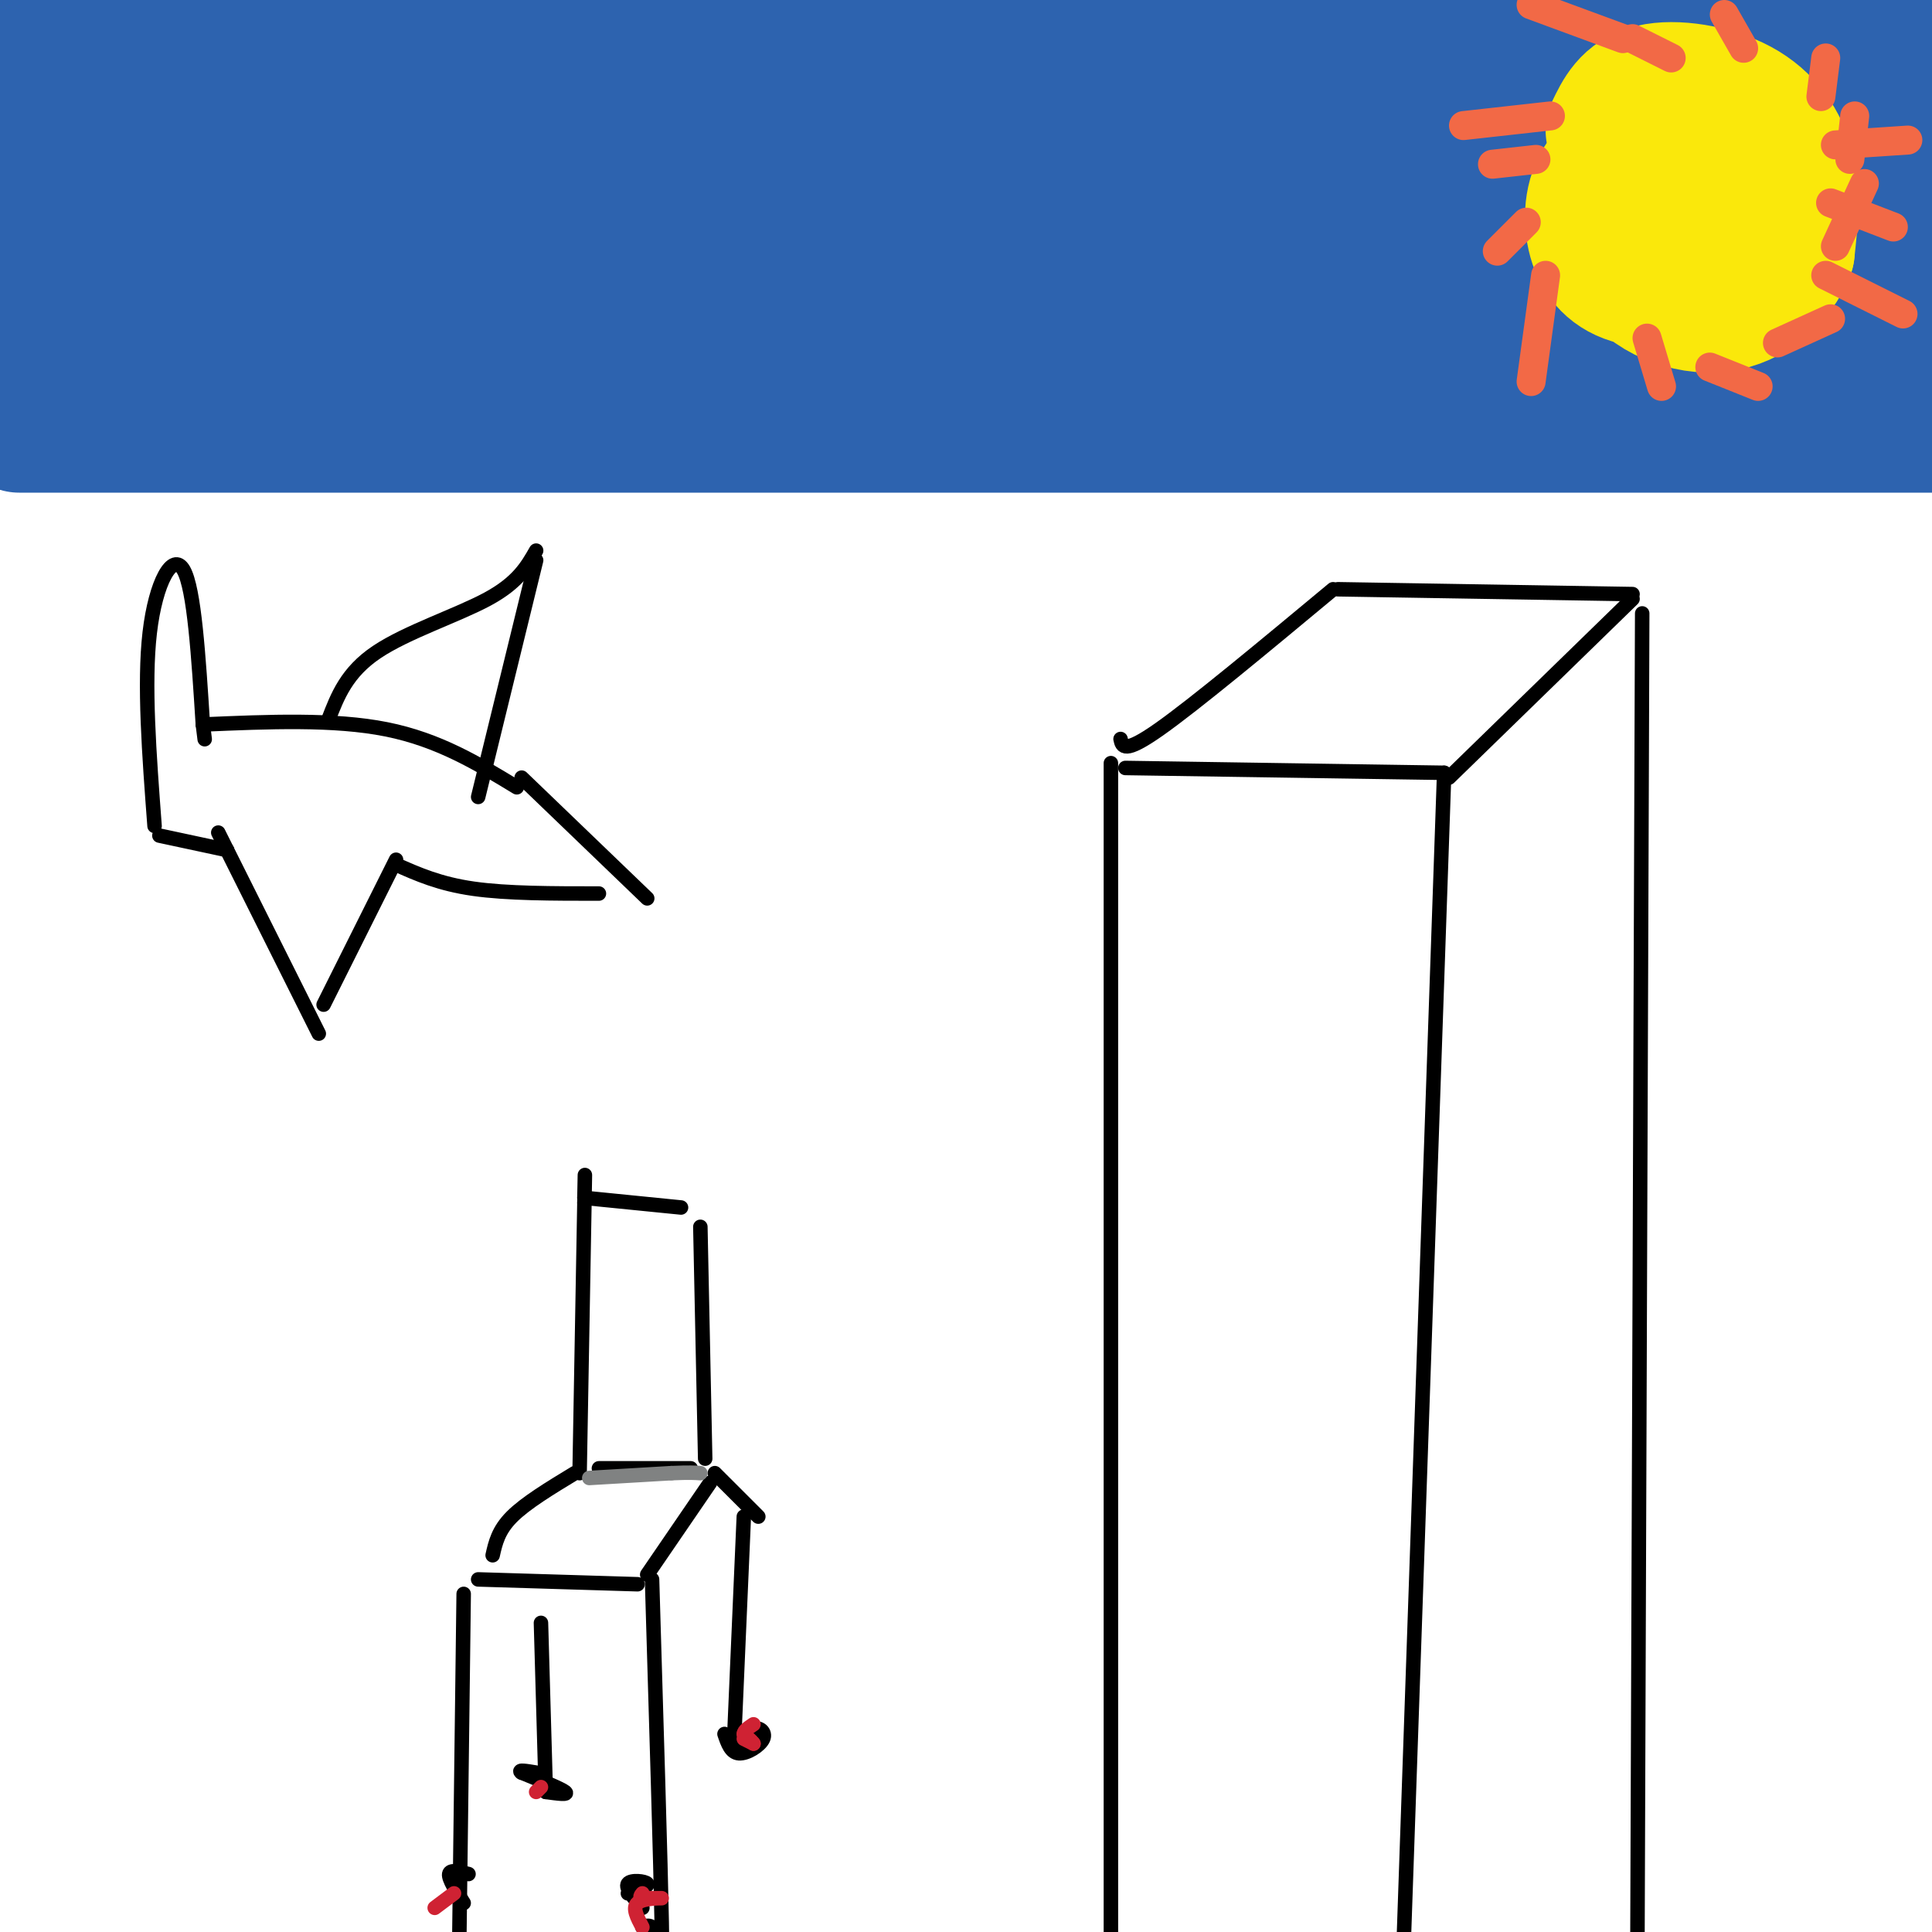 <svg viewBox='0 0 400 400' version='1.1' xmlns='http://www.w3.org/2000/svg' xmlns:xlink='http://www.w3.org/1999/xlink'><g fill='none' stroke='rgb(0,0,0)' stroke-width='3' stroke-linecap='round' stroke-linejoin='round'><path d='M230,158c0.000,0.000 0.000,291.000 0,291'/><path d='M233,159c0.000,0.000 66.000,1.000 66,1'/><path d='M299,160c0.000,0.000 -10.000,289.000 -10,289'/><path d='M232,153c0.333,1.583 0.667,3.167 8,-2c7.333,-5.167 21.667,-17.083 36,-29'/><path d='M277,122c0.000,0.000 61.000,1.000 61,1'/><path d='M338,124c0.000,0.000 -38.000,37.000 -38,37'/><path d='M340,127c0.000,0.000 -1.000,279.000 -1,279'/><path d='M32,171c-1.111,-14.733 -2.222,-29.467 -1,-40c1.222,-10.533 4.778,-16.867 7,-13c2.222,3.867 3.111,17.933 4,32'/><path d='M42,150c0.667,5.333 0.333,2.667 0,0'/><path d='M42,150c13.583,-0.583 27.167,-1.167 38,1c10.833,2.167 18.917,7.083 27,12'/><path d='M68,149c1.889,-4.911 3.778,-9.822 10,-14c6.222,-4.178 16.778,-7.622 23,-11c6.222,-3.378 8.111,-6.689 10,-10'/><path d='M111,116c0.000,0.000 -12.000,49.000 -12,49'/><path d='M108,161c0.000,0.000 26.000,25.000 26,25'/><path d='M124,185c-9.500,0.000 -19.000,0.000 -26,-1c-7.000,-1.000 -11.500,-3.000 -16,-5'/><path d='M82,178c0.000,0.000 -15.000,30.000 -15,30'/><path d='M66,214c0.000,0.000 -19.000,-38.000 -19,-38'/><path d='M47,176c-3.167,-6.333 -1.583,-3.167 0,0'/><path d='M47,176c0.000,0.000 -14.000,-3.000 -14,-3'/><path d='M96,330c0.000,0.000 -1.000,79.000 -1,79'/><path d='M92,403c0.000,0.000 0.000,0.000 0,0'/><path d='M99,327c0.000,0.000 33.000,1.000 33,1'/><path d='M135,327c0.889,29.600 1.778,59.200 2,71c0.222,11.800 -0.222,5.800 -1,3c-0.778,-2.800 -1.889,-2.400 -3,-2'/><path d='M102,322c0.583,-2.583 1.167,-5.167 4,-8c2.833,-2.833 7.917,-5.917 13,-9'/><path d='M120,305c0.000,0.000 1.000,-56.000 1,-56'/><path d='M121,249c0.167,-9.500 0.083,-5.250 0,-1'/><path d='M121,248c0.000,0.000 20.000,2.000 20,2'/><path d='M146,302c0.000,0.000 -1.000,-48.000 -1,-48'/><path d='M147,307c0.000,0.000 -13.000,19.000 -13,19'/><path d='M154,314c0.000,0.000 -2.000,46.000 -2,46'/><path d='M112,336c0.000,0.000 1.000,35.000 1,35'/><path d='M153,363c0.911,-2.226 1.821,-4.452 3,-5c1.179,-0.548 2.625,0.583 2,2c-0.625,1.417 -3.321,3.119 -5,3c-1.679,-0.119 -2.339,-2.060 -3,-4'/><path d='M133,395c-1.800,-2.067 -3.600,-4.133 -3,-5c0.600,-0.867 3.600,-0.533 4,0c0.400,0.533 -1.800,1.267 -4,2'/><path d='M113,371c2.417,0.333 4.833,0.667 4,0c-0.833,-0.667 -4.917,-2.333 -9,-4'/><path d='M108,367c-1.000,-0.667 1.000,-0.333 3,0'/><path d='M96,394c-1.583,-2.500 -3.167,-5.000 -3,-6c0.167,-1.000 2.083,-0.500 4,0'/><path d='M157,314c0.000,0.000 -9.000,-9.000 -9,-9'/><path d='M124,304c0.000,0.000 19.000,0.000 19,0'/></g>
<g fill='none' stroke='rgb(128,130,130)' stroke-width='3' stroke-linecap='round' stroke-linejoin='round'><path d='M122,306c0.000,0.000 17.000,-1.000 17,-1'/><path d='M139,305c3.833,-0.167 4.917,-0.083 6,0'/></g>
<g fill='none' stroke='rgb(207,34,51)' stroke-width='3' stroke-linecap='round' stroke-linejoin='round'><path d='M154,360c0.000,0.000 2.000,1.000 2,1'/><path d='M156,361c0.000,-0.167 -1.000,-1.083 -2,-2'/><path d='M154,359c0.000,-0.667 1.000,-1.333 2,-2'/><path d='M133,399c-1.067,-2.000 -2.133,-4.000 -1,-5c1.133,-1.000 4.467,-1.000 5,-1c0.533,0.000 -1.733,0.000 -4,0'/><path d='M133,393c-0.667,-0.167 -0.333,-0.583 0,-1'/><path d='M111,371c0.000,0.000 1.000,-1.000 1,-1'/><path d='M90,395c0.000,0.000 4.000,-3.000 4,-3'/></g>
<g fill='none' stroke='rgb(45,99,175)' stroke-width='28' stroke-linecap='round' stroke-linejoin='round'><path d='M4,88c0.000,0.000 417.000,0.000 417,0'/><path d='M391,82c-79.417,-5.917 -158.833,-11.833 -230,-16c-71.167,-4.167 -134.083,-6.583 -197,-9'/><path d='M1,56c0.000,0.000 425.000,-6.000 425,-6'/><path d='M378,53c0.000,0.000 -448.000,2.000 -448,2'/><path d='M4,47c24.311,-4.311 48.622,-8.622 74,-13c25.378,-4.378 51.822,-8.822 108,-11c56.178,-2.178 142.089,-2.089 228,-2'/><path d='M385,21c0.000,0.000 -419.000,1.000 -419,1'/><path d='M24,19c0.000,0.000 415.000,1.000 415,1'/><path d='M333,21c-27.833,1.667 -55.667,3.333 -116,2c-60.333,-1.333 -153.167,-5.667 -246,-10'/><path d='M59,9c0.000,0.000 483.000,4.000 483,4'/><path d='M358,13c-61.222,0.556 -122.444,1.111 -173,0c-50.556,-1.111 -90.444,-3.889 -43,-4c47.444,-0.111 182.222,2.444 317,5'/><path d='M359,21c0.000,0.000 -408.000,-3.000 -408,-3'/><path d='M2,18c152.738,-0.143 305.476,-0.286 362,0c56.524,0.286 16.833,1.000 1,4c-15.833,3.000 -7.810,8.286 -67,11c-59.190,2.714 -185.595,2.857 -312,3'/><path d='M20,36c149.622,-0.511 299.244,-1.022 361,0c61.756,1.022 35.644,3.578 -43,5c-78.644,1.422 -209.822,1.711 -341,2'/><path d='M4,69c-24.417,1.333 -48.833,2.667 19,3c67.833,0.333 227.917,-0.333 388,-1'/><path d='M390,63c-5.649,0.679 -11.298,1.357 -45,-4c-33.702,-5.357 -95.458,-16.750 -118,-23c-22.542,-6.250 -5.869,-7.357 -40,-12c-34.131,-4.643 -119.065,-12.821 -204,-21'/></g>
<g fill='none' stroke='rgb(250,232,11)' stroke-width='28' stroke-linecap='round' stroke-linejoin='round'><path d='M334,27c1.643,-3.435 3.286,-6.869 8,-8c4.714,-1.131 12.500,0.042 18,3c5.500,2.958 8.714,7.702 10,13c1.286,5.298 0.643,11.149 0,17'/><path d='M370,52c-2.115,5.335 -7.402,10.172 -14,11c-6.598,0.828 -14.507,-2.354 -18,-8c-3.493,-5.646 -2.569,-13.756 -1,-18c1.569,-4.244 3.785,-4.622 6,-5'/><path d='M343,32c4.238,0.845 11.833,5.458 13,5c1.167,-0.458 -4.095,-5.988 -9,-7c-4.905,-1.012 -9.452,2.494 -14,6'/><path d='M333,36c-3.065,3.120 -3.729,7.919 -3,12c0.729,4.081 2.850,7.445 7,9c4.150,1.555 10.329,1.301 14,0c3.671,-1.301 4.836,-3.651 6,-6'/><path d='M357,51c1.834,-2.284 3.419,-4.994 4,-8c0.581,-3.006 0.156,-6.309 -4,-8c-4.156,-1.691 -12.045,-1.769 -16,-1c-3.955,0.769 -3.978,2.384 -4,4'/><path d='M337,38c-1.244,2.356 -2.356,6.244 -2,9c0.356,2.756 2.178,4.378 4,6'/></g>
<g fill='none' stroke='rgb(242,105,70)' stroke-width='6' stroke-linecap='round' stroke-linejoin='round'><path d='M321,24c0.000,0.000 -18.000,2.000 -18,2'/><path d='M318,33c0.000,0.000 -9.000,1.000 -9,1'/><path d='M316,46c0.000,0.000 -6.000,6.000 -6,6'/><path d='M320,57c0.000,0.000 -3.000,22.000 -3,22'/><path d='M341,70c0.000,0.000 3.000,10.000 3,10'/><path d='M354,76c0.000,0.000 10.000,4.000 10,4'/><path d='M368,71c0.000,0.000 11.000,-5.000 11,-5'/><path d='M380,51c0.000,0.000 6.000,-13.000 6,-13'/><path d='M383,33c0.000,0.000 1.000,-9.000 1,-9'/><path d='M377,20c0.000,0.000 1.000,-8.000 1,-8'/><path d='M361,10c0.000,0.000 -4.000,-7.000 -4,-7'/><path d='M346,12c0.000,0.000 -8.000,-4.000 -8,-4'/><path d='M336,8c0.000,0.000 -19.000,-7.000 -19,-7'/><path d='M380,30c0.000,0.000 15.000,-1.000 15,-1'/><path d='M379,42c0.000,0.000 13.000,5.000 13,5'/><path d='M378,57c0.000,0.000 16.000,8.000 16,8'/></g>
</svg>